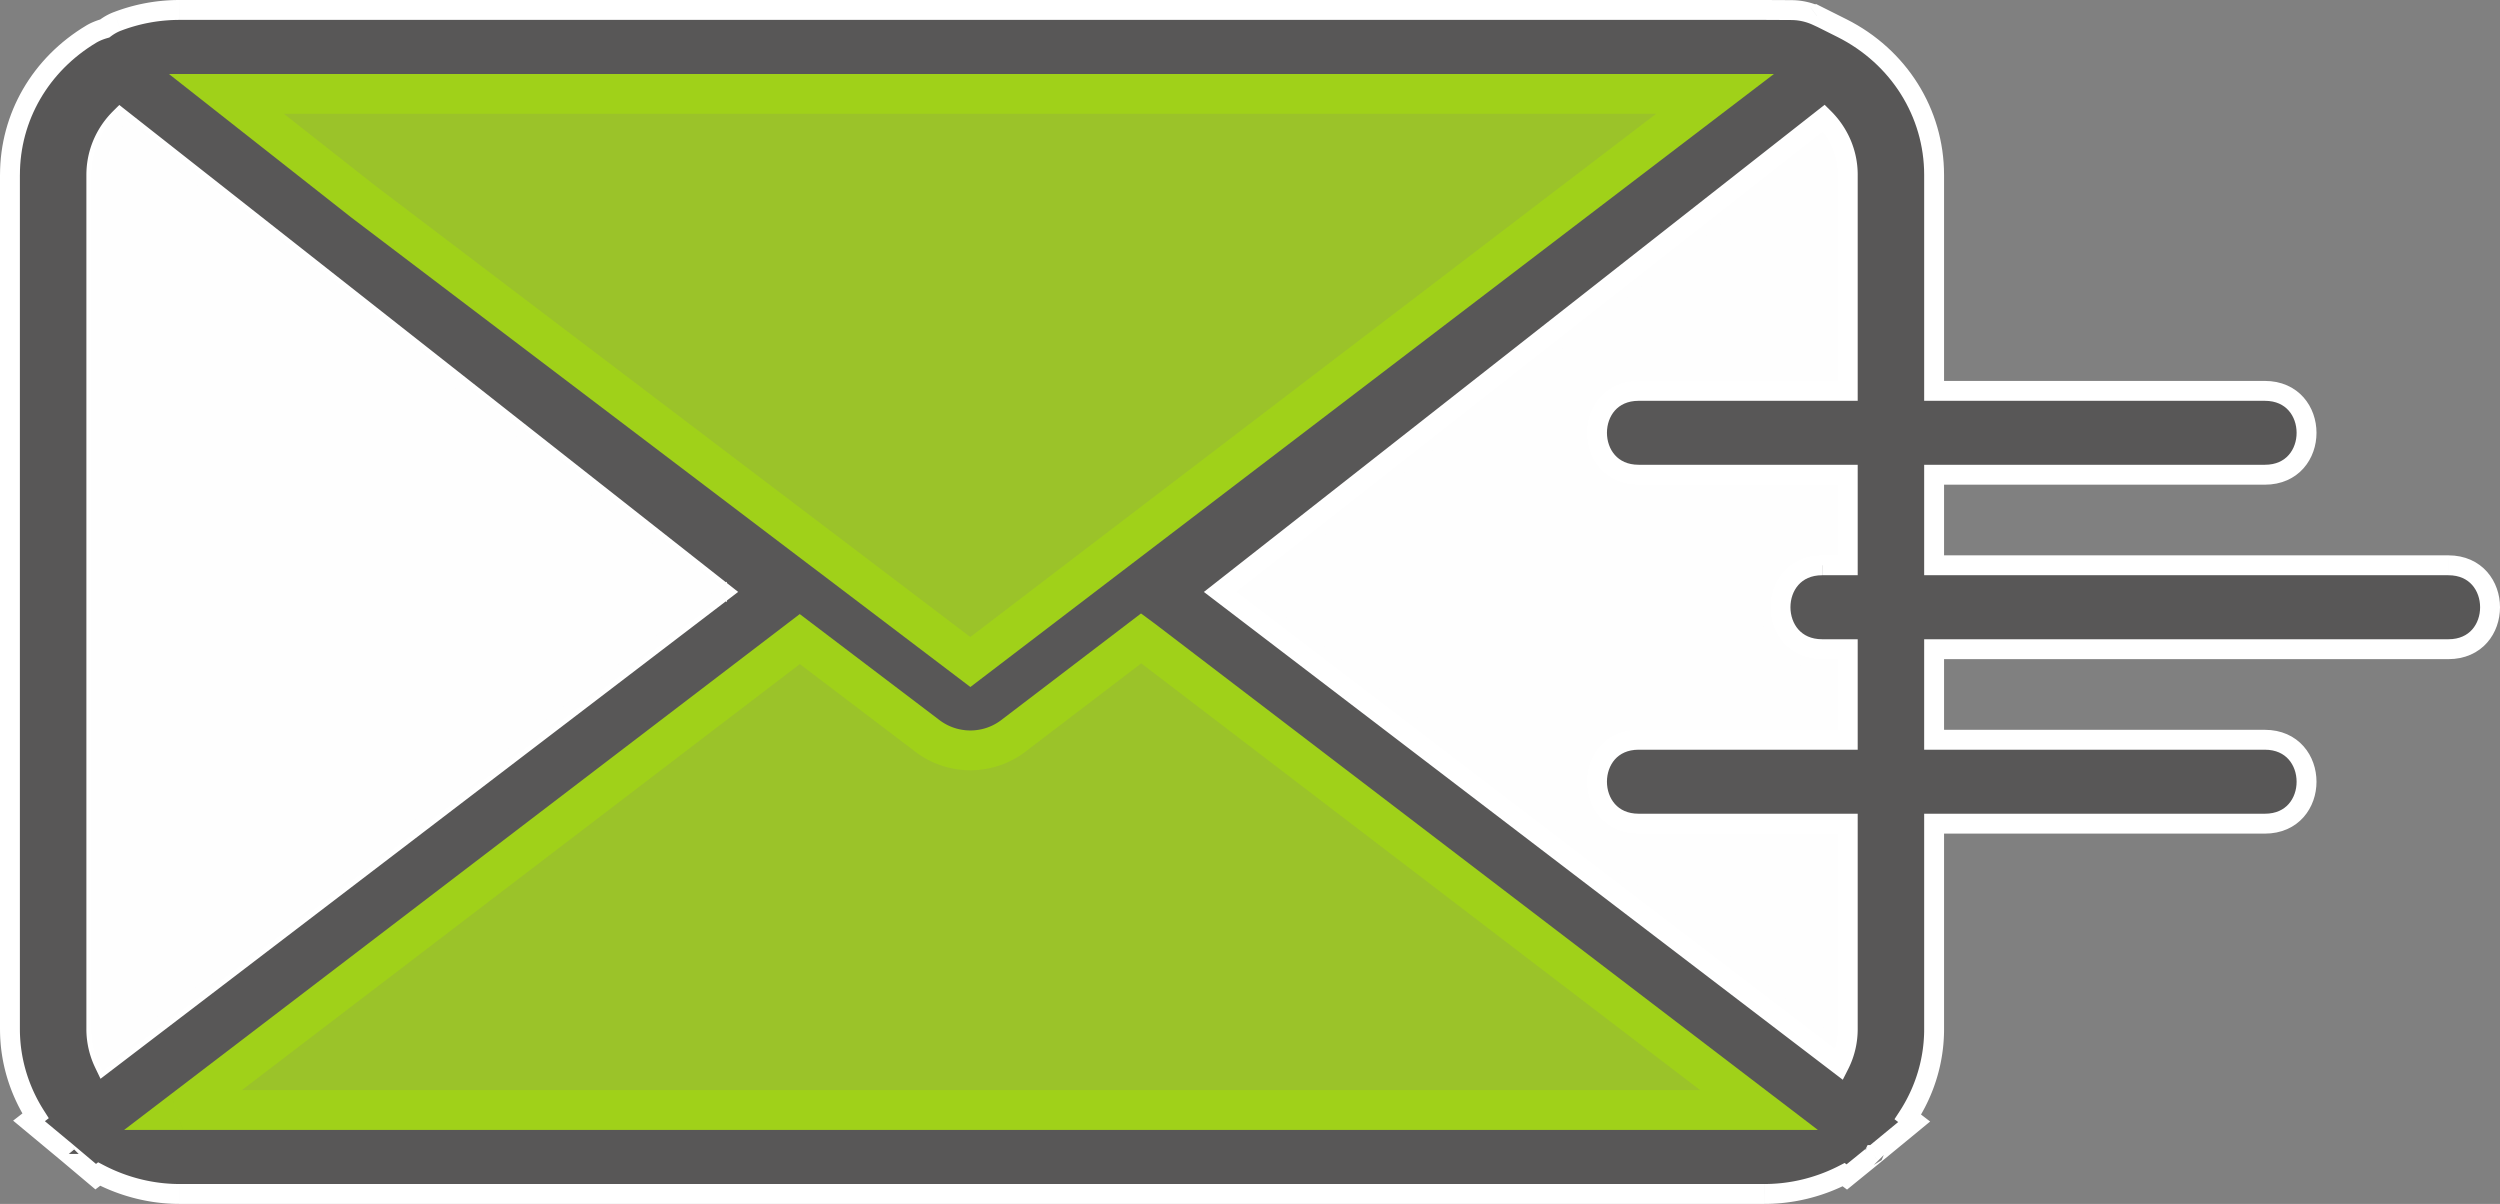 <?xml version="1.0" encoding="UTF-8"?>
<!DOCTYPE svg PUBLIC "-//W3C//DTD SVG 1.0//EN" "http://www.w3.org/TR/2001/REC-SVG-20010904/DTD/svg10.dtd">
<!-- Creator: CorelDRAW 2018 (64-Bit) -->
<svg xmlns="http://www.w3.org/2000/svg" xml:space="preserve" width="49.961mm" height="24.06mm" version="1.0" style="shape-rendering:geometricPrecision; text-rendering:geometricPrecision; image-rendering:optimizeQuality; fill-rule:evenodd; clip-rule:evenodd"
viewBox="0 0 6259.99 3014.59"
 xmlns:xlink="http://www.w3.org/1999/xlink">
 <rect x="0" y="0" width="6259.99" height="3014.59" fill="#808080" stroke="none"/>
 <defs>
  <style type="text/css">
   <![CDATA[
    .str0 {stroke:#FEFEFE;stroke-width:25.06;stroke-miterlimit:22.926}
    .fil0 {fill:#FEFEFE;fill-rule:nonzero}
    .fil3 {fill:#9BC329;fill-rule:nonzero}
    .fil1 {fill:#585757;fill-rule:nonzero}
    .fil4 {fill:#A0D119;fill-rule:nonzero}
    .fil2 {fill:white;fill-rule:nonzero}
   ]]>
  </style>
 </defs>
 <g id="Layer_x0020_1">
  <g id="_5691881584">
   <g>
    <path class="fil0" d="M4566.93 295.56c37.85,37.55 59.83,88.05 59.83,142.24l0 540.93c-174.49,0 -348.95,0 -523.46,0 -139.34,0 -139.14,209.98 0,209.98 174.51,0 348.98,0 523.46,0l0 226.76c-21.31,0 -42.63,0 -63.96,0 -139.37,0 -139.14,210.12 0,210.12 21.34,0 42.65,0 63.96,0l0 226.75c-174.49,0 -348.95,0 -523.46,0 -139.34,0 -139.14,210.12 0,210.12 174.51,0 348.98,0 523.46,0l0 514.47c0,31.26 -7.35,61.6 -21.14,88.82l-1550.46 -1183.78 1511.77 -1186.42z"/>
    <path id="1" class="fil0" d="M4576.94 437.8l0 0 -0.05 -3.83 -0.14 -3.73 -0.24 -3.78 -0.33 -3.73 -0.44 -3.7 -0.51 -3.72 -0.61 -3.68 -0.7 -3.67 -0.76 -3.55 -0.89 -3.58 -0.96 -3.58 -1.04 -3.51 -1.15 -3.52 -1.23 -3.47 -1.29 -3.4 -1.42 -3.43 -1.49 -3.4 -1.53 -3.28 -1.63 -3.26 -1.75 -3.28 -1.83 -3.27 -1.88 -3.17 -1.99 -3.16 -2.04 -3.11 -2.08 -2.98 -2.21 -2.98 -2.36 -3.04 -2.33 -2.91 -2.41 -2.81 -2.54 -2.84 -2.62 -2.79 -2.64 -2.68 70.17 -70.74 4.35 4.44 4.2 4.47 4.1 4.57 4.03 4.74 3.88 4.79 3.68 4.77 3.66 4.96 3.56 5.11 3.37 5.09 3.25 5.19 3.13 5.27 2.98 5.3 2.86 5.39 2.76 5.51 2.63 5.59 2.44 5.6 2.32 5.64 2.22 5.8 2.03 5.78 1.9 5.85 1.77 5.91 1.62 5.94 1.47 6.01 1.34 6.13 1.15 6.08 1.01 6.11 0.86 6.15 0.71 6.23 0.55 6.26 0.41 6.26 0.24 6.34 0.08 6.31 0 0 -99.64 0zm99.64 540.93l-49.82 49.82 -49.82 -49.82 0 -540.93 99.64 0 0 540.93zm0 0l0 49.82 -49.82 0 49.82 -49.82zm-573.28 -49.82l0 0 16.36 0 16.35 0 16.36 0 16.36 0 16.35 0 16.36 0 16.36 0 16.35 0 16.36 0 16.36 0 16.35 0 16.36 0 16.35 0 16.36 0 16.35 0 16.36 0 16.35 0 16.36 0 16.35 0 16.36 0 16.35 0 16.36 0 16.35 0 16.36 0 16.35 0 16.36 0 16.35 0 16.36 0 16.35 0 16.36 0 16.35 0 16.36 0 0 99.64 -16.36 0 -16.35 0 -16.36 0 -16.35 0 -16.36 0 -16.35 0 -16.36 0 -16.35 0 -16.36 0 -16.35 0 -16.36 0 -16.35 0 -16.36 0 -16.35 0 -16.36 0 -16.35 0 -16.36 0 -16.35 0 -16.36 0 -16.35 0 -16.36 0 -16.35 0 -16.36 0 -16.36 0 -16.35 0 -16.36 0 -16.36 0 -16.35 0 -16.36 0 -16.36 0 -16.35 0 -16.36 0 0 0 0 -99.64zm0 309.62l0 0 -17.42 -0.83 -16.85 -2.51 -16.15 -4.15 -15.27 -5.75 -14.25 -7.22 -13.13 -8.58 -11.9 -9.77 -10.61 -10.79 -9.27 -11.63 -7.96 -12.3 -6.65 -12.86 -5.36 -13.22 -4.15 -13.53 -2.93 -13.81 -1.75 -13.88 -0.59 -13.96 0.58 -14 1.74 -13.88 2.92 -13.77 4.12 -13.53 5.36 -13.26 6.65 -12.86 7.96 -12.33 9.28 -11.63 10.6 -10.79 11.93 -9.79 13.12 -8.57 14.26 -7.23 15.29 -5.74 16.15 -4.15 16.86 -2.51 17.43 -0.83 0 99.64 -7.88 0.38 -6.82 1 -5.88 1.52 -5.11 1.93 -4.51 2.29 -4.02 2.63 -3.58 2.94 -3.26 3.35 -2.97 3.71 -2.64 4.11 -2.32 4.49 -1.95 4.89 -1.59 5.19 -1.14 5.45 -0.71 5.61 -0.23 5.65 0.24 5.71 0.7 5.61 1.15 5.41 1.59 5.19 1.98 4.92 2.32 4.49 2.67 4.13 2.96 3.71 3.27 3.35 3.58 2.96 4.01 2.62 4.52 2.31 5.1 1.92 5.88 1.52 6.78 1 7.87 0.38 0 0 0 99.64zm473.65 -49.82l49.82 49.82 -16.36 0 -16.35 0 -16.36 0 -16.35 0 -16.36 0 -16.35 0 -16.36 0 -16.35 0 -16.36 0 -16.35 0 -16.36 0 -16.35 0 -16.36 0 -16.35 0 -16.36 0 -16.35 0 -16.36 0 -16.35 0 -16.36 0 -16.35 0 -16.36 0 -16.35 0 -16.36 0 -16.36 0 -16.35 0 -16.36 0 -16.36 0 -16.35 0 -16.36 0 -16.36 0 -16.35 0 -16.36 0 0 -99.64 16.36 0 16.35 0 16.36 0 16.36 0 16.35 0 16.36 0 16.36 0 16.35 0 16.36 0 16.36 0 16.35 0 16.36 0 16.35 0 16.36 0 16.35 0 16.36 0 16.35 0 16.36 0 16.35 0 16.36 0 16.35 0 16.36 0 16.35 0 16.36 0 16.35 0 16.36 0 16.35 0 16.36 0 16.35 0 16.36 0 16.35 0 16.36 0 49.82 49.82 -99.64 0zm49.82 -49.82l49.82 0 0 49.82 -49.82 -49.82zm49.82 276.58l-49.82 49.82 -49.82 -49.82 0 -226.76 99.64 0 0 226.76zm0 0l0 49.82 -49.82 0 49.82 -49.82zm-113.78 -49.82l0 0 2 0 1.99 0 2 0 2 0 1.99 0 2 0 1.99 0 2 0 1.99 0 2 0 2 0 1.99 0 2 0 1.99 0 2 0 1.99 0 2 0 1.99 0 2 0 1.99 0 2 0 1.99 0 2 0 1.99 0 2 0 1.99 0 2 0 1.99 0 2 0 1.99 0 2 0 1.99 0 0 99.64 -1.99 0 -2 0 -1.99 0 -2 0 -1.99 0 -2 0 -1.99 0 -2 0 -1.99 0 -2 0 -1.99 0 -2 0 -1.99 0 -2 0 -1.99 0 -2 0 -1.99 0 -2 0 -1.99 0 -2 0 -1.99 0 -2 0 -2 0 -1.99 0 -2 0 -1.99 0 -2 0 -1.99 0 -2 0 -2 0 -1.99 0 -2 0 0 0 0 -99.64zm0 309.76l0 0 -17.42 -0.83 -16.88 -2.51 -16.14 -4.17 -15.25 -5.73 -14.27 -7.23 -13.13 -8.58 -11.9 -9.77 -10.61 -10.81 -9.28 -11.64 -7.94 -12.3 -6.64 -12.82 -5.39 -13.28 -4.13 -13.54 -2.92 -13.75 -1.77 -13.92 -0.58 -14 0.58 -13.93 1.73 -13.9 2.92 -13.8 4.13 -13.58 5.38 -13.26 6.63 -12.82 7.93 -12.3 9.28 -11.65 10.63 -10.83 11.9 -9.77 13.14 -8.6 14.28 -7.22 15.25 -5.74 16.15 -4.16 16.89 -2.51 17.43 -0.83 0 99.64 -7.88 0.38 -6.79 1 -5.9 1.53 -5.15 1.93 -4.49 2.28 -4 2.63 -3.61 2.96 -3.23 3.31 -2.94 3.71 -2.67 4.16 -2.34 4.52 -1.97 4.89 -1.58 5.16 -1.14 5.43 -0.7 5.63 -0.23 5.74 0.23 5.68 0.71 5.6 1.17 5.48 1.58 5.2 1.95 4.86 2.36 4.52 2.66 4.16 2.97 3.72 3.25 3.32 3.61 2.96 4.01 2.64 4.47 2.27 5.15 1.94 5.89 1.52 6.75 1 7.87 0.38 0 0 0 99.64zm14.15 -49.82l49.82 49.82 -1.99 0 -2 0 -1.99 0 -2 0 -1.99 0 -2 0 -1.99 0 -2 0 -1.99 0 -2 0 -1.99 0 -2 0 -1.99 0 -2 0 -1.99 0 -2 0 -1.99 0 -2 0 -1.99 0 -2 0 -1.99 0 -2 0 -2 0 -1.99 0 -2 0 -1.99 0 -2 0 -1.99 0 -2 0 -2 0 -1.99 0 -2 0 0 -99.64 2 0 1.99 0 2 0 2 0 1.99 0 2 0 1.99 0 2 0 1.99 0 2 0 2 0 1.99 0 2 0 1.99 0 2 0 1.99 0 2 0 1.99 0 2 0 1.99 0 2 0 1.99 0 2 0 1.99 0 2 0 1.99 0 2 0 1.99 0 2 0 1.99 0 2 0 1.99 0 49.82 49.82 -99.64 0zm49.82 -49.82l49.82 0 0 49.82 -49.82 -49.82zm49.82 276.57l-49.82 49.82 -49.82 -49.82 0 -226.75 99.64 0 0 226.75zm0 0l0 49.82 -49.82 0 49.82 -49.82zm-573.28 -49.82l0 0 16.36 0 16.35 0 16.36 0 16.36 0 16.35 0 16.36 0 16.36 0 16.35 0 16.36 0 16.36 0 16.35 0 16.36 0 16.35 0 16.36 0 16.35 0 16.36 0 16.35 0 16.36 0 16.35 0 16.36 0 16.35 0 16.36 0 16.35 0 16.36 0 16.35 0 16.36 0 16.35 0 16.36 0 16.35 0 16.36 0 16.35 0 16.36 0 0 99.64 -16.36 0 -16.35 0 -16.36 0 -16.35 0 -16.36 0 -16.35 0 -16.36 0 -16.35 0 -16.36 0 -16.35 0 -16.36 0 -16.35 0 -16.36 0 -16.35 0 -16.36 0 -16.35 0 -16.36 0 -16.35 0 -16.36 0 -16.35 0 -16.36 0 -16.35 0 -16.36 0 -16.36 0 -16.35 0 -16.36 0 -16.36 0 -16.35 0 -16.36 0 -16.36 0 -16.35 0 -16.36 0 0 0 0 -99.64zm0 309.76l0 0 -17.42 -0.83 -16.88 -2.51 -16.15 -4.17 -15.22 -5.73 -14.27 -7.22 -13.16 -8.61 -11.88 -9.76 -10.63 -10.81 -9.27 -11.64 -7.96 -12.3 -6.64 -12.84 -5.36 -13.23 -4.15 -13.54 -2.93 -13.8 -1.75 -13.9 -0.59 -13.96 0.58 -14 1.74 -13.9 2.92 -13.77 4.12 -13.54 5.36 -13.27 6.64 -12.84 7.96 -12.33 9.28 -11.64 10.61 -10.81 11.9 -9.77 13.14 -8.6 14.28 -7.22 15.24 -5.73 16.15 -4.17 16.89 -2.51 17.43 -0.83 0 99.64 -7.88 0.38 -6.79 1 -5.88 1.52 -5.16 1.94 -4.49 2.28 -4 2.63 -3.61 2.96 -3.25 3.32 -2.97 3.72 -2.64 4.13 -2.33 4.5 -1.95 4.87 -1.59 5.2 -1.14 5.45 -0.71 5.63 -0.23 5.68 0.24 5.71 0.7 5.63 1.15 5.43 1.59 5.2 1.98 4.91 2.33 4.5 2.67 4.16 2.96 3.72 3.26 3.32 3.61 2.97 3.98 2.62 4.5 2.28 5.15 1.94 5.88 1.52 6.75 1 7.87 0.38 0 0 0 99.64zm473.65 -49.82l49.82 49.82 -16.36 0 -16.35 0 -16.36 0 -16.35 0 -16.36 0 -16.35 0 -16.36 0 -16.35 0 -16.36 0 -16.35 0 -16.36 0 -16.35 0 -16.36 0 -16.35 0 -16.36 0 -16.35 0 -16.36 0 -16.35 0 -16.36 0 -16.35 0 -16.36 0 -16.35 0 -16.36 0 -16.36 0 -16.35 0 -16.36 0 -16.36 0 -16.35 0 -16.36 0 -16.36 0 -16.35 0 -16.36 0 0 -99.64 16.36 0 16.35 0 16.36 0 16.36 0 16.35 0 16.36 0 16.36 0 16.35 0 16.36 0 16.36 0 16.35 0 16.36 0 16.35 0 16.36 0 16.35 0 16.36 0 16.35 0 16.36 0 16.35 0 16.36 0 16.35 0 16.36 0 16.35 0 16.36 0 16.35 0 16.36 0 16.35 0 16.36 0 16.35 0 16.36 0 16.35 0 16.36 0 49.82 49.82 -99.64 0zm49.82 -49.82l49.82 0 0 49.82 -49.82 -49.82zm49.82 564.29l-99.64 0 0 -514.47 99.64 0 0 514.47zm-40.72 49.23l-74.68 17.09 0.95 -1.89 0.89 -1.88 0.91 -1.98 0.88 -1.98 0.84 -1.95 0.76 -1.88 0.81 -2.08 0.78 -2.08 0.69 -1.9 0.69 -2.03 0.65 -1.99 0.64 -2.08 0.61 -2.05 0.55 -2 0.55 -2.1 0.53 -2.13 0.48 -2.04 0.43 -2.02 0.44 -2.16 0.41 -2.21 0.35 -2.07 0.31 -2.08 0.31 -2.21 0.28 -2.21 0.25 -2.12 0.19 -2.03 0.18 -2.26 0.15 -2.24 0.11 -2.04 0.08 -2.17 0.05 -2.28 0.01 -2.18 99.64 0 -0.04 3.68 -0.08 3.56 -0.13 3.67 -0.19 3.77 -0.25 3.55 -0.28 3.53 -0.36 3.76 -0.4 3.65 -0.45 3.53 -0.49 3.51 -0.56 3.63 -0.63 3.6 -0.64 3.46 -0.69 3.51 -0.78 3.6 -0.83 3.55 -0.85 3.46 -0.9 3.43 -0.98 3.53 -1.01 3.43 -1.04 3.38 -1.13 3.45 -1.17 3.41 -1.24 3.46 -1.25 3.28 -1.27 3.26 -1.39 3.41 -1.42 3.31 -1.43 3.23 -1.49 3.23 -1.57 3.28 -1.6 3.22 -74.68 17.09 60.47 -79.19zm14.21 62.1l-27.05 53.45 -47.63 -36.36 74.68 -17.09zm-1625.14 -1166.69l-0.53 -78.79 60.99 -0.4 1550.46 1183.78 -60.47 79.19 -1550.46 -1183.78zm0 0l-51.16 -39.05 50.63 -39.73 0.53 78.79zm1511.24 -1265.21l65.84 3.82 -4.32 74.56 -1511.77 1186.42 -61.52 -78.39 1511.77 -1186.42zm0 0l34.61 -27.16 31.24 30.99 -65.84 -3.82z"/>
   </g>
   <g>
    <path class="fil1" d="M241.21 2576.94c0,30.03 6.92,59.29 19.71,85.92l1546.8 -1181.05 -1507.09 -1185.78c-37.85,37.55 -59.42,87.9 -59.42,141.77l0 2139.14zm4163.47 202.59l-1542.48 -1177.79 -4.6 -3.4 -320.77 244.62c-31.57,23.87 -69.36,35.87 -107.1,35.87 -37.81,0 -75.6,-12 -107.13,-35.87l-319.93 -242.76 -1544.56 1179.33 3946.57 0zm200.94 -113.77c13.78,-27.23 21.14,-57.56 21.14,-88.82l0 -514.47c-174.49,0 -348.95,0 -523.46,0 -139.14,0 -139.34,-210.12 0,-210.12 174.51,0 348.98,0 523.46,0l0 -226.75c-21.31,0 -42.63,0 -63.96,0 -139.14,0 -139.37,-210.12 0,-210.12 21.34,0 42.65,0 63.96,0l0 -226.76c-174.49,0 -348.95,0 -523.46,0 -139.14,0 -139.34,-209.98 0,-209.98 174.51,0 348.98,0 523.46,0l0 -540.93c0,-54.19 -21.98,-104.69 -59.83,-142.24l-1511.77 1186.42 1550.46 1183.78zm-4038.7 -2430.69l341.96 269.06 1152.28 873.93 0.09 0 368.49 279.57 366.28 -279.57 0.08 0 1498.36 -1142.99 -3727.53 0zm-337.71 -150.09c10.46,-6.18 21.69,-10.47 33.24,-13.71 9.56,-7.23 20.02,-13.39 31.56,-17.72 49.42,-18.92 101.92,-28.64 155.93,-28.64l3968.52 0 66.8 0.34c22.7,0 44.43,5.07 64.06,14.15l0.41 -0.31 62.67 31.41c142.25,71.42 230.6,212.13 230.6,367.31l0 540.93c276.05,0 552.09,0 828.14,0 139.17,0 139.41,209.98 0,209.98 -276.04,0 -552.08,0 -828.14,0l0 226.76c429.22,0 858.4,0 1287.61,0 139.17,0 139.39,210.12 0,210.12 -429.22,0 -858.4,0 -1287.61,0l0 226.75c276.05,0 552.09,0 828.14,0 139.17,0 139.41,210.12 0,210.12 -276.04,0 -552.08,0 -828.14,0l0 514.47c0,78.97 -23.41,154.88 -65.77,219.85l15.81 12.15 -101.01 83.12c-0.03,0 -0.13,0.18 -0.2,0.18 -0.06,0.13 -0.14,0.13 -0.26,0.29l-67.22 54.65 -7.83 -5.86c-60.77,31.26 -128.84,48.36 -198.6,48.36l-3967.98 0c-70.81,0 -139.92,-17.72 -201.64,-49.88l-8.63 6.6 -67.43 -56.78c-0.14,-0.16 -0.14,-0.16 -0.14,-0.16l-99.44 -82.67 16.3 -12.63c-41.27,-64.65 -64.05,-139.62 -64.05,-217.21l0 -2139.14c0,-144.55 76.06,-276.32 204.3,-352.82z"/>
    <path id="1" class="fil2" d="M276.03 2682.65l-37.56 -9.01 -1.32 -2.82 -1.28 -2.79 -1.27 -2.86 -1.22 -2.88 -1.18 -2.91 -1.12 -2.84 -1.09 -2.89 -1.08 -2.99 -1 -2.94 -0.95 -2.91 -0.94 -2.98 -0.88 -2.93 -0.86 -3.01 -0.81 -3.06 -0.76 -3.03 -0.7 -2.99 -0.69 -3.02 -0.65 -3.12 -0.58 -3.01 -0.56 -3.07 -0.53 -3.14 -0.46 -3.08 -0.41 -3.11 -0.39 -3.09 -0.34 -3.17 -0.29 -3.12 -0.25 -3.12 -0.19 -3.12 -0.18 -3.14 -0.11 -3.25 -0.06 -3.13 -0.03 -3.16 49.82 0 0.03 2.48 0.04 2.48 0.09 2.34 0.13 2.47 0.16 2.44 0.2 2.47 0.21 2.44 0.26 2.37 0.29 2.42 0.34 2.43 0.36 2.41 0.38 2.34 0.44 2.39 0.48 2.43 0.48 2.32 0.54 2.37 0.58 2.42 0.59 2.33 0.61 2.28 0.66 2.33 0.7 2.36 0.71 2.31 0.78 2.33 0.78 2.29 0.8 2.22 0.86 2.29 0.89 2.29 0.9 2.23 0.94 2.21 0.96 2.21 1.03 2.24 1.04 2.19 -37.56 -9.01 30.22 39.59zm0 0l-24.32 18.57 -13.24 -27.58 37.56 9.01zm1516.58 -1220.64l30.51 0.23 -0.29 39.37 -1546.8 1181.05 -30.22 -39.59 1546.8 -1181.05zm30.51 0.23l25.25 19.87 -25.54 19.5 0.29 -39.37zm-1537.89 -1146.64l-2.14 -37.25 32.94 -1.89 1507.09 1185.78 -30.8 39.14 -1507.09 -1185.78zm-2.14 -37.25l15.64 -15.51 17.3 13.62 -32.94 1.89zm-66.78 159.45l0 0 0.08 -5.65 0.21 -5.65 0.35 -5.63 0.49 -5.58 0.63 -5.56 0.78 -5.55 0.89 -5.46 1.04 -5.46 1.17 -5.43 1.3 -5.39 1.44 -5.34 1.57 -5.3 1.69 -5.24 1.82 -5.19 1.95 -5.16 2.07 -5.1 2.21 -5.06 2.33 -4.97 2.43 -4.9 2.58 -4.91 2.69 -4.79 2.78 -4.72 2.93 -4.69 3.03 -4.59 3.14 -4.55 3.28 -4.47 3.36 -4.36 3.5 -4.32 3.61 -4.25 3.71 -4.15 3.81 -4.06 3.92 -3.98 35.08 35.36 -3.07 3.13 -3.01 3.21 -2.91 3.25 -2.81 3.3 -2.72 3.37 -2.66 3.46 -2.56 3.47 -2.44 3.52 -2.38 3.61 -2.26 3.61 -2.21 3.72 -2.09 3.73 -1.98 3.76 -1.9 3.85 -1.8 3.87 -1.7 3.91 -1.62 3.95 -1.5 3.98 -1.42 4.06 -1.32 4.06 -1.22 4.12 -1.12 4.13 -1 4.16 -0.91 4.2 -0.79 4.24 -0.71 4.31 -0.6 4.27 -0.48 4.31 -0.39 4.37 -0.28 4.35 -0.16 4.4 -0.05 4.42 0 0 -49.82 0zm49.82 2139.14l-49.82 0 0 -2139.14 49.82 0 0 2139.14zm2580.97 -955.4l29.91 -39.83 0.31 0.24 1542.48 1177.79 -30.22 39.59 -1542.48 -1177.79zm29.91 -39.83l0.05 0.04 0.26 0.2 -0.31 -0.24zm-34.19 36.67l-0.3 -39.84 29.9 -0.23 4.6 3.4 -29.6 40.07 -4.6 -3.4zm-0.3 -39.84l14.86 -11.33 15.04 11.1 -29.9 0.23zm-290.58 284.24l-0.08 0.06 -30.12 -39.68 320.77 -244.62 30.2 39.62 -320.77 244.62zm0 0l-0.08 0.06 -0.8 0.6 0.88 -0.66zm-122.2 -8.85l0 0 3.04 -0.03 3.07 -0.09 2.99 -0.15 3.06 -0.21 3.03 -0.28 3.04 -0.34 3.03 -0.39 2.98 -0.44 3.02 -0.53 3.01 -0.58 2.96 -0.63 2.99 -0.7 3.01 -0.76 2.98 -0.81 2.88 -0.85 2.94 -0.94 2.93 -1 2.86 -1.04 2.87 -1.12 2.87 -1.18 2.84 -1.24 2.81 -1.29 2.83 -1.38 2.77 -1.4 2.73 -1.47 2.74 -1.54 2.68 -1.58 2.69 -1.67 2.63 -1.7 2.61 -1.77 2.59 -1.84 2.57 -1.9 30.05 39.74 -3.4 2.51 -3.42 2.42 -3.48 2.37 -3.53 2.28 -3.55 2.19 -3.61 2.13 -3.6 2.02 -3.66 1.97 -3.7 1.88 -3.68 1.78 -3.73 1.72 -3.77 1.64 -3.77 1.55 -3.82 1.49 -3.88 1.42 -3.86 1.3 -3.85 1.24 -3.96 1.18 -3.91 1.07 -3.88 0.99 -3.95 0.93 -3.98 0.85 -3.98 0.75 -3.97 0.68 -4.03 0.61 -4.01 0.51 -4 0.44 -4.01 0.35 -4.01 0.29 -4.07 0.2 -4.02 0.11 -4.02 0.05 0 0 0 -49.82zm-92.07 -30.8l-0.03 -0.03 2.56 1.9 2.58 1.83 2.61 1.77 2.66 1.72 2.67 1.65 2.67 1.58 2.74 1.54 2.76 1.48 2.76 1.4 2.78 1.35 2.84 1.3 2.83 1.24 2.87 1.17 2.89 1.13 2.84 1.04 2.91 0.99 2.96 0.94 2.91 0.86 2.96 0.81 3.01 0.76 3.01 0.7 2.96 0.63 2.99 0.58 3.03 0.51 2.99 0.45 3.03 0.39 3.04 0.34 3.04 0.28 3.06 0.21 3.01 0.15 3.07 0.09 3.06 0.03 0 49.82 -4.03 -0.05 -4.02 -0.11 -4.06 -0.2 -4.03 -0.29 -4.02 -0.35 -4 -0.44 -4.01 -0.51 -4.02 -0.6 -3.98 -0.69 -4 -0.75 -3.98 -0.85 -3.93 -0.93 -3.91 -0.99 -3.91 -1.07 -3.93 -1.17 -3.86 -1.24 -3.88 -1.32 -3.87 -1.42 -3.8 -1.48 -3.8 -1.57 -3.76 -1.64 -3.72 -1.7 -3.73 -1.8 -3.68 -1.88 -3.63 -1.95 -3.6 -2.02 -3.62 -2.13 -3.55 -2.21 -3.51 -2.27 -3.48 -2.37 -3.43 -2.43 -3.38 -2.51 -0.03 -0.03 30.12 -39.67zm-30.1 39.69l-0.03 -0.03 3.72 2.82 -3.7 -2.79zm-319.96 -242.79l-0.05 -39.63 30.17 -0.04 319.93 242.76 -30.12 39.67 -319.93 -242.76zm-0.05 -39.63l15.06 -11.5 15.11 11.46 -30.17 0.04zm-1514.34 1218.92l-15.11 5.11 -15.11 -44.71 1544.56 -1179.33 30.22 39.59 -1544.56 1179.33zm-15.11 5.11l-73.66 0 58.55 -44.71 15.11 44.71zm3946.57 -49.82l15.11 5.11 -15.11 44.71 -3946.57 0 0 -49.82 3946.57 0zm15.11 5.11l58.55 44.71 -73.66 0 15.11 -44.71zm231.87 -182.8l0 0 -0.03 3.31 -0.08 3.23 -0.11 3.3 -0.18 3.35 -0.23 3.22 -0.25 3.21 -0.31 3.33 -0.36 3.26 -0.41 3.21 -0.44 3.18 -0.5 3.25 -0.55 3.22 -0.59 3.14 -0.63 3.16 -0.69 3.21 -0.74 3.17 -0.78 3.12 -0.81 3.11 -0.86 3.14 -0.91 3.09 -0.94 3.06 -1.01 3.08 -1.04 3.06 -1.1 3.07 -1.13 2.99 -1.17 2.96 -1.23 3.03 -1.28 2.97 -1.29 2.92 -1.34 2.91 -1.39 2.93 -1.45 2.89 -44.43 -22.5 1.1 -2.22 1.07 -2.23 1.07 -2.31 1.01 -2.29 0.98 -2.29 0.93 -2.26 0.91 -2.38 0.9 -2.37 0.83 -2.29 0.81 -2.38 0.76 -2.36 0.74 -2.41 0.71 -2.39 0.66 -2.39 0.64 -2.43 0.6 -2.47 0.56 -2.42 0.51 -2.41 0.5 -2.51 0.46 -2.52 0.43 -2.44 0.38 -2.47 0.36 -2.53 0.31 -2.53 0.29 -2.51 0.24 -2.46 0.2 -2.58 0.18 -2.57 0.13 -2.47 0.09 -2.54 0.05 -2.61 0.03 -2.56 0 0 49.82 0zm-49.82 -514.47l24.91 -24.91 24.91 24.91 0 514.47 -49.82 0 0 -514.47zm24.91 -24.91l24.91 0 0 24.91 -24.91 -24.91zm-523.46 0l0 0 16.36 0 16.35 0 16.36 0 16.36 0 16.35 0 16.36 0 16.36 0 16.35 0 16.36 0 16.36 0 16.35 0 16.36 0 16.35 0 16.36 0 16.35 0 16.36 0 16.35 0 16.36 0 16.35 0 16.36 0 16.35 0 16.36 0 16.35 0 16.36 0 16.35 0 16.36 0 16.35 0 16.36 0 16.35 0 16.36 0 16.35 0 16.36 0 0 49.82 -16.36 0 -16.35 0 -16.36 0 -16.35 0 -16.36 0 -16.35 0 -16.36 0 -16.35 0 -16.36 0 -16.35 0 -16.36 0 -16.35 0 -16.36 0 -16.35 0 -16.36 0 -16.35 0 -16.36 0 -16.35 0 -16.36 0 -16.35 0 -16.36 0 -16.35 0 -16.36 0 -16.36 0 -16.35 0 -16.36 0 -16.36 0 -16.35 0 -16.36 0 -16.36 0 -16.35 0 -16.36 0 0 0 0 -49.82zm0 -160.3l0 0 -10.27 0.49 -9.31 1.38 -8.44 2.18 -7.68 2.89 -6.93 3.51 -6.29 4.12 -5.68 4.66 -5.1 5.2 -4.54 5.69 -3.98 6.19 -3.41 6.58 -2.81 6.98 -2.22 7.29 -1.59 7.53 -0.96 7.69 -0.31 7.76 0.33 7.77 0.96 7.69 1.59 7.52 2.23 7.29 2.83 6.99 3.41 6.58 4 6.2 4.52 5.69 5.11 5.2 5.66 4.67 6.29 4.11 6.93 3.52 7.67 2.88 8.46 2.18 9.28 1.38 10.25 0.49 0 49.82 -15.04 -0.71 -14.35 -2.13 -13.57 -3.51 -12.71 -4.79 -11.84 -5.98 -10.85 -7.12 -9.82 -8.06 -8.77 -8.93 -7.71 -9.67 -6.63 -10.26 -5.56 -10.76 -4.51 -11.15 -3.51 -11.45 -2.49 -11.7 -1.49 -11.83 -0.5 -11.9 0.49 -11.92 1.49 -11.83 2.47 -11.69 3.5 -11.45 4.51 -11.16 5.56 -10.76 6.62 -10.27 7.72 -9.67 8.76 -8.93 9.84 -8.07 10.85 -7.1 11.84 -5.99 12.72 -4.77 13.58 -3.51 14.37 -2.13 15.04 -0.71 0 0 0 49.82zm548.37 -24.91l-24.91 24.91 -16.36 0 -16.35 0 -16.36 0 -16.35 0 -16.36 0 -16.35 0 -16.36 0 -16.35 0 -16.36 0 -16.35 0 -16.36 0 -16.35 0 -16.36 0 -16.35 0 -16.36 0 -16.35 0 -16.36 0 -16.35 0 -16.36 0 -16.35 0 -16.36 0 -16.35 0 -16.36 0 -16.36 0 -16.35 0 -16.36 0 -16.36 0 -16.35 0 -16.36 0 -16.36 0 -16.35 0 -16.36 0 0 -49.82 16.36 0 16.35 0 16.36 0 16.36 0 16.35 0 16.36 0 16.36 0 16.35 0 16.36 0 16.36 0 16.35 0 16.36 0 16.35 0 16.36 0 16.35 0 16.36 0 16.35 0 16.36 0 16.35 0 16.36 0 16.35 0 16.36 0 16.35 0 16.36 0 16.35 0 16.36 0 16.35 0 16.36 0 16.35 0 16.36 0 16.35 0 16.36 0 -24.91 24.91 49.82 0zm0 0l0 24.91 -24.91 0 24.91 -24.91zm-49.82 -226.75l24.91 -24.91 24.91 24.91 0 226.75 -49.82 0 0 -226.75zm24.91 -24.91l24.91 0 0 24.91 -24.91 -24.91zm-63.96 0l0 0 2 0 1.99 0 2 0 2 0 1.99 0 2 0 1.99 0 2 0 1.99 0 2 0 2 0 1.99 0 2 0 1.99 0 2 0 1.99 0 2 0 1.99 0 2 0 1.99 0 2 0 1.99 0 2 0 1.99 0 2 0 1.99 0 2 0 1.99 0 2 0 1.99 0 2 0 1.99 0 0 49.82 -1.99 0 -2 0 -1.99 0 -2 0 -1.99 0 -2 0 -1.99 0 -2 0 -1.99 0 -2 0 -1.99 0 -2 0 -1.99 0 -2 0 -1.99 0 -2 0 -1.99 0 -2 0 -1.99 0 -2 0 -1.99 0 -2 0 -2 0 -1.99 0 -2 0 -1.99 0 -2 0 -1.99 0 -2 0 -2 0 -1.99 0 -2 0 0 0 0 -49.82zm0 -160.3l0 0 -10.27 0.49 -9.31 1.38 -8.46 2.18 -7.68 2.89 -6.93 3.51 -6.29 4.12 -5.68 4.66 -5.09 5.19 -4.54 5.7 -3.98 6.19 -3.41 6.59 -2.82 6.98 -2.22 7.28 -1.59 7.51 -0.95 7.69 -0.31 7.79 0.31 7.76 0.98 7.68 1.6 7.54 2.22 7.29 2.82 6.97 3.42 6.59 3.98 6.2 4.54 5.69 5.1 5.2 5.68 4.66 6.29 4.13 6.92 3.51 7.68 2.88 8.46 2.18 9.28 1.38 10.25 0.49 0 49.82 -15.04 -0.71 -14.35 -2.13 -13.57 -3.51 -12.72 -4.79 -11.83 -5.99 -10.85 -7.09 -9.84 -8.07 -8.76 -8.93 -7.72 -9.67 -6.62 -10.26 -5.58 -10.75 -4.52 -11.18 -3.5 -11.45 -2.48 -11.68 -1.5 -11.84 -0.49 -11.92 0.49 -11.88 1.48 -11.83 2.47 -11.72 3.5 -11.46 4.52 -11.16 5.56 -10.75 6.62 -10.27 7.69 -9.66 8.77 -8.95 9.84 -8.07 10.85 -7.1 11.84 -5.99 12.72 -4.77 13.59 -3.51 14.37 -2.13 15.04 -0.71 0 0 0 49.82zm88.87 -24.91l-24.91 24.91 -1.99 0 -2 0 -1.99 0 -2 0 -1.99 0 -2 0 -1.99 0 -2 0 -1.99 0 -2 0 -1.99 0 -2 0 -1.99 0 -2 0 -1.99 0 -2 0 -1.99 0 -2 0 -1.99 0 -2 0 -1.99 0 -2 0 -2 0 -1.99 0 -2 0 -1.99 0 -2 0 -1.99 0 -2 0 -2 0 -1.99 0 -2 0 0 -49.82 2 0 1.99 0 2 0 2 0 1.99 0 2 0 1.99 0 2 0 1.99 0 2 0 2 0 1.99 0 2 0 1.99 0 2 0 1.99 0 2 0 1.99 0 2 0 1.99 0 2 0 1.99 0 2 0 1.99 0 2 0 1.99 0 2 0 1.99 0 2 0 1.99 0 2 0 1.99 0 -24.91 24.91 49.82 0zm0 0l0 24.91 -24.91 0 24.91 -24.91zm-49.82 -226.76l24.91 -24.91 24.91 24.91 0 226.76 -49.82 0 0 -226.76zm24.91 -24.91l24.91 0 0 24.91 -24.91 -24.91zm-523.46 0l0 0 16.36 0 16.35 0 16.36 0 16.36 0 16.35 0 16.36 0 16.36 0 16.35 0 16.36 0 16.36 0 16.35 0 16.36 0 16.35 0 16.36 0 16.35 0 16.36 0 16.35 0 16.36 0 16.35 0 16.36 0 16.35 0 16.36 0 16.35 0 16.36 0 16.35 0 16.36 0 16.35 0 16.36 0 16.35 0 16.36 0 16.35 0 16.36 0 0 49.82 -16.36 0 -16.35 0 -16.36 0 -16.35 0 -16.36 0 -16.35 0 -16.36 0 -16.35 0 -16.36 0 -16.35 0 -16.36 0 -16.35 0 -16.36 0 -16.35 0 -16.36 0 -16.35 0 -16.36 0 -16.35 0 -16.36 0 -16.35 0 -16.36 0 -16.35 0 -16.36 0 -16.36 0 -16.35 0 -16.36 0 -16.36 0 -16.35 0 -16.36 0 -16.36 0 -16.35 0 -16.36 0 0 0 0 -49.82zm0 -160.17l0 0 -10.27 0.49 -9.32 1.38 -8.44 2.17 -7.66 2.88 -6.94 3.53 -6.3 4.11 -5.66 4.66 -5.1 5.2 -4.55 5.7 -3.97 6.15 -3.41 6.58 -2.81 6.98 -2.22 7.28 -1.59 7.53 -0.96 7.68 -0.31 7.74 0.33 7.77 0.96 7.68 1.59 7.52 2.23 7.27 2.83 7 3.4 6.58 4 6.16 4.54 5.7 5.11 5.2 5.66 4.66 6.29 4.11 6.94 3.53 7.64 2.88 8.44 2.17 9.31 1.38 10.25 0.49 0 49.82 -15.04 -0.71 -14.32 -2.13 -13.58 -3.5 -12.73 -4.79 -11.83 -5.99 -10.85 -7.09 -9.82 -8.07 -8.77 -8.93 -7.69 -9.64 -6.63 -10.27 -5.58 -10.76 -4.51 -11.14 -3.51 -11.45 -2.49 -11.7 -1.49 -11.82 -0.5 -11.9 0.49 -11.9 1.49 -11.82 2.47 -11.69 3.5 -11.44 4.51 -11.16 5.56 -10.76 6.63 -10.29 7.71 -9.64 8.76 -8.93 9.85 -8.07 10.84 -7.09 11.83 -5.99 12.74 -4.79 13.58 -3.5 14.36 -2.13 15.04 -0.71 0 0 0 49.82zm548.37 -24.91l-24.91 24.91 -16.36 0 -16.35 0 -16.36 0 -16.35 0 -16.36 0 -16.35 0 -16.36 0 -16.35 0 -16.36 0 -16.35 0 -16.36 0 -16.35 0 -16.36 0 -16.35 0 -16.36 0 -16.35 0 -16.36 0 -16.35 0 -16.36 0 -16.35 0 -16.36 0 -16.35 0 -16.36 0 -16.36 0 -16.35 0 -16.36 0 -16.36 0 -16.35 0 -16.36 0 -16.36 0 -16.35 0 -16.36 0 0 -49.82 16.36 0 16.35 0 16.36 0 16.36 0 16.35 0 16.36 0 16.36 0 16.35 0 16.36 0 16.36 0 16.35 0 16.36 0 16.35 0 16.36 0 16.35 0 16.36 0 16.35 0 16.36 0 16.35 0 16.36 0 16.35 0 16.36 0 16.35 0 16.36 0 16.35 0 16.36 0 16.35 0 16.36 0 16.35 0 16.36 0 16.35 0 16.36 0 -24.91 24.91 49.82 0zm0 0l0 24.91 -24.91 0 24.91 -24.91zm-49.82 -540.93l49.82 0 0 540.93 -49.82 0 0 -540.93zm-50.29 -161.83l32.92 1.92 3.92 3.98 3.8 4.06 3.71 4.15 3.63 4.25 3.5 4.32 3.35 4.34 3.3 4.47 3.2 4.57 3.03 4.6 2.94 4.67 2.81 4.75 2.69 4.8 2.59 4.86 2.47 4.94 2.36 5.02 2.21 5.04 2.09 5.09 1.98 5.2 1.83 5.21 1.73 5.26 1.58 5.31 1.45 5.35 1.33 5.41 1.19 5.48 1.04 5.48 0.91 5.51 0.78 5.54 0.65 5.6 0.49 5.63 0.36 5.65 0.21 5.69 0.08 5.69 -49.82 0 -0.05 -4.46 -0.16 -4.39 -0.29 -4.4 -0.39 -4.37 -0.5 -4.32 -0.6 -4.34 -0.71 -4.29 -0.81 -4.27 -0.91 -4.2 -1.03 -4.18 -1.13 -4.17 -1.23 -4.11 -1.33 -4.11 -1.43 -4.03 -1.53 -4 -1.64 -3.98 -1.73 -3.96 -1.8 -3.85 -1.92 -3.83 -2.02 -3.81 -2.12 -3.77 -2.21 -3.7 -2.29 -3.67 -2.38 -3.6 -2.44 -3.52 -2.57 -3.47 -2.69 -3.48 -2.72 -3.37 -2.81 -3.3 -2.93 -3.27 -3.02 -3.21 -3.07 -3.13 32.92 1.92 -30.75 -39.19zm0 0l17.3 -13.57 15.61 15.49 -32.92 -1.92zm-1481.02 1225.61l-30.48 0.2 -0.26 -39.39 1511.77 -1186.42 30.75 39.19 -1511.77 1186.42zm-30.48 0.2l-25.57 -19.53 25.31 -19.86 0.26 39.39zm1580.68 1144.18l7.1 31.05 -37.33 8.55 -1550.46 -1183.78 30.22 -39.59 1550.46 1183.78zm7.1 31.05l-13.52 26.71 -23.81 -18.17 37.33 -8.55zm-3703.56 -2192.45l-30.45 39.42 -0.35 -0.28 -341.96 -269.06 30.8 -39.14 341.96 269.06zm-30.45 39.42l-0.35 -0.28 0.34 0.26 0.01 0.01zm1182.37 834.24l-15.05 44.76 -15.05 -5.06 -1152.28 -873.93 30.1 -39.69 1152.28 873.93zm-15.05 44.76l-8.37 0 -6.68 -5.06 15.05 5.06zm0.09 -49.82l15.05 5.06 -15.05 44.76 -0.09 0 0 -49.82 0.09 0zm0 0l8.38 0 6.67 5.06 -15.05 -5.06zm383.53 284.64l0.06 39.64 -30.16 0.05 -368.49 -279.57 30.1 -39.69 368.49 279.57zm0.06 39.64l-15.07 11.5 -15.09 -11.45 30.16 -0.05zm336.06 -319.17l15.11 -5.11 15.11 44.71 -366.28 279.57 -30.22 -39.59 366.28 -279.57zm0 0l6.7 -5.11 8.41 0 -15.11 5.11zm15.19 -5.11l15.11 44.71 -15.11 5.11 -0.08 0 0 -49.82 0.08 0zm15.11 44.71l-6.7 5.11 -8.41 0 15.11 -5.11zm1468.14 -1182.59l15.11 -5.11 15.11 44.71 -1498.36 1142.99 -30.22 -39.59 1498.36 -1142.99zm15.11 -5.11l73.71 0 -58.6 44.71 -15.11 -44.71zm-3727.53 49.82l-15.4 -5.34 15.4 -44.48 3727.53 0 0 49.82 -3727.53 0zm-15.4 -5.34l-56.53 -44.48 71.93 0 -15.4 44.48zm-274.05 -163.51l-8.31 4.12 -1 0.29 -0.84 0.24 -0.88 0.26 -1.07 0.33 -0.86 0.25 -0.9 0.3 -1.03 0.33 -0.81 0.28 -0.81 0.28 -0.9 0.31 -0.89 0.31 -0.93 0.35 -0.93 0.34 -0.81 0.31 -0.88 0.35 -0.88 0.34 -0.8 0.33 -0.88 0.38 -0.9 0.39 -0.81 0.35 -0.69 0.31 -0.9 0.43 -0.91 0.41 -0.74 0.36 -0.74 0.36 -0.73 0.36 -0.89 0.48 -0.89 0.46 -0.74 0.4 -0.71 0.4 -0.73 0.41 -0.8 0.48 -25.33 -42.9 1.15 -0.68 1.25 -0.71 1.27 -0.7 1.27 -0.68 1.12 -0.59 1.12 -0.58 1.28 -0.66 1.29 -0.64 1.29 -0.61 1.14 -0.54 1.13 -0.53 1.37 -0.61 1.27 -0.55 1.15 -0.49 1.2 -0.5 1.28 -0.53 1.2 -0.49 1.23 -0.48 1.29 -0.49 1.18 -0.44 1.18 -0.43 1.22 -0.44 1.23 -0.44 1.32 -0.45 1.32 -0.43 1.1 -0.35 1.25 -0.4 1.29 -0.4 1.07 -0.33 1.28 -0.39 1.34 -0.39 1.15 -0.31 -8.31 4.12 30.05 39.72zm0 0l-3.77 2.86 -4.54 1.27 8.31 -4.12zm25.45 -14.32l-0.18 0.06 -0.89 0.35 -0.79 0.3 -0.74 0.3 -0.89 0.38 -0.83 0.35 -0.78 0.34 -0.88 0.4 -0.75 0.35 -0.76 0.38 -0.96 0.46 -0.74 0.36 -0.75 0.39 -0.83 0.44 -0.74 0.4 -0.83 0.46 -0.83 0.45 -0.7 0.41 -0.88 0.51 -0.81 0.48 -0.64 0.4 -0.8 0.5 -0.85 0.54 -0.79 0.5 -0.78 0.51 -0.69 0.45 -0.76 0.54 -0.76 0.53 -0.76 0.54 -0.81 0.59 -0.76 0.55 -0.74 0.54 -0.74 0.55 -30.05 -39.72 1.07 -0.8 1.07 -0.79 1.07 -0.78 1.01 -0.71 1.07 -0.76 1.09 -0.75 1.09 -0.74 1.19 -0.8 1.1 -0.71 1.12 -0.73 1.05 -0.66 1.1 -0.7 1.29 -0.78 1.14 -0.68 1.08 -0.64 1.25 -0.71 1.15 -0.65 1.15 -0.64 1.27 -0.68 1.18 -0.61 1.28 -0.66 1.29 -0.64 1.09 -0.54 1.29 -0.63 1.33 -0.6 1.2 -0.55 1.33 -0.59 1.28 -0.55 1.22 -0.5 1.39 -0.58 1.37 -0.53 1.27 -0.48 -0.18 0.06 17.82 46.51zm0 0l-0.18 0.06 0.55 -0.2 -0.38 0.14zm147.02 -26.99l0 0 -4.79 0.03 -4.77 0.08 -4.75 0.14 -4.72 0.19 -4.74 0.24 -4.76 0.3 -4.72 0.35 -4.71 0.4 -4.69 0.44 -4.69 0.51 -4.67 0.55 -4.65 0.61 -4.65 0.66 -4.64 0.73 -4.62 0.76 -4.6 0.83 -4.62 0.88 -4.59 0.91 -4.56 0.98 -4.55 1.03 -4.54 1.09 -4.55 1.14 -4.52 1.18 -4.49 1.24 -4.5 1.29 -4.46 1.33 -4.46 1.39 -4.42 1.43 -4.44 1.52 -4.41 1.53 -4.37 1.6 -4.39 1.64 -17.82 -46.51 4.89 -1.84 4.95 -1.8 4.96 -1.73 4.94 -1.67 5 -1.63 5.01 -1.57 5.01 -1.5 5.02 -1.44 5.06 -1.39 5.07 -1.33 5.05 -1.27 5.11 -1.22 5.12 -1.15 5.14 -1.1 5.16 -1.04 5.12 -0.98 5.17 -0.93 5.2 -0.86 5.19 -0.8 5.22 -0.74 5.22 -0.69 5.25 -0.63 5.24 -0.56 5.26 -0.51 5.29 -0.45 5.27 -0.38 5.26 -0.33 5.29 -0.29 5.35 -0.21 5.33 -0.14 5.33 -0.1 5.34 -0.03 0 0 0 49.82zm3968.52 -49.82l0.13 0 -0.13 49.82 -3968.52 0 0 -49.82 3968.52 0zm0 0l0.13 0 0 0 -0.13 0zm66.92 0.34l-0.13 49.82 -0.13 0 -66.8 -0.34 0.25 -49.82 66.8 0.34zm-0.13 49.82l-0.13 0 0 0 0.13 0zm79.1 9.08l-25.49 2.76 -1.54 -0.7 -1.54 -0.68 -1.58 -0.66 -1.63 -0.66 -1.58 -0.63 -1.52 -0.56 -1.67 -0.6 -1.62 -0.56 -1.64 -0.54 -1.62 -0.53 -1.58 -0.46 -1.75 -0.51 -1.64 -0.45 -1.59 -0.41 -1.69 -0.41 -1.72 -0.4 -1.69 -0.36 -1.63 -0.34 -1.73 -0.31 -1.73 -0.31 -1.68 -0.26 -1.74 -0.25 -1.69 -0.23 -1.77 -0.21 -1.77 -0.19 -1.72 -0.15 -1.73 -0.14 -1.7 -0.1 -1.83 -0.09 -1.8 -0.06 -1.74 -0.04 -1.77 -0.01 0 -49.82 2.49 0.01 2.49 0.06 2.41 0.09 2.41 0.11 2.48 0.15 2.46 0.19 2.47 0.23 2.39 0.26 2.37 0.26 2.44 0.33 2.37 0.35 2.43 0.39 2.36 0.41 2.33 0.44 2.43 0.49 2.32 0.51 2.29 0.53 2.32 0.56 2.39 0.61 2.29 0.65 2.18 0.61 2.36 0.71 2.27 0.73 2.24 0.74 2.24 0.79 2.17 0.78 2.29 0.86 2.21 0.88 2.13 0.86 2.16 0.91 2.19 0.95 2.14 0.98 -25.49 2.76 30.07 39.69zm0 0l-11.92 9.02 -13.57 -6.26 25.49 -2.76zm-29.66 -40.01l26.2 -2.42 3.87 42.11 -0.41 0.31 -30.07 -39.69 0.41 -0.31zm0 0l12.35 -9.36 13.85 6.94 -26.2 2.42zm88.87 28.99l0.01 0.01 -22.34 44.52 -62.67 -31.41 22.33 -44.53 62.67 31.41zm194.52 389.57l0 0 -0.24 -13.62 -0.73 -13.53 -1.19 -13.42 -1.67 -13.32 -2.12 -13.18 -2.59 -13.08 -3.02 -12.93 -3.48 -12.78 -3.91 -12.62 -4.35 -12.48 -4.77 -12.29 -5.2 -12.12 -5.61 -11.93 -6.01 -11.72 -6.43 -11.5 -6.83 -11.3 -7.2 -11.08 -7.61 -10.83 -7.98 -10.58 -8.36 -10.32 -8.73 -10.06 -9.1 -9.79 -9.43 -9.5 -9.81 -9.18 -10.16 -8.91 -10.5 -8.6 -10.83 -8.27 -11.16 -7.92 -11.49 -7.59 -11.79 -7.24 -12.12 -6.87 -12.44 -6.52 22.35 -44.51 13.92 7.27 13.59 7.72 13.24 8.12 12.89 8.52 12.54 8.92 12.18 9.3 11.8 9.65 11.41 10.01 11.04 10.36 10.66 10.7 10.25 11.04 9.84 11.34 9.43 11.65 9.01 11.93 8.58 12.23 8.16 12.5 7.71 12.76 7.25 13.01 6.82 13.27 6.34 13.48 5.88 13.69 5.4 13.92 4.92 14.11 4.44 14.3 3.93 14.48 3.42 14.63 2.92 14.79 2.42 14.94 1.87 15.07 1.37 15.17 0.8 15.29 0.29 15.4 0 0 -49.82 0zm49.82 540.93l-24.91 24.91 -24.91 -24.91 0 -540.93 49.82 0 0 540.93zm-24.91 24.91l-24.91 0 0 -24.91 24.91 24.91zm828.14 0l0 0 -25.87 0 -25.89 0 -25.87 0 -25.89 0 -25.87 0 -25.87 0 -25.89 0 -25.87 0 -25.89 0 -25.87 0 -25.89 0 -25.87 0 -25.87 0 -25.89 0 -25.87 0 -25.89 0 -25.87 0 -25.87 0 -25.89 0 -25.87 0 -25.89 0 -25.87 0 -25.89 0 -25.87 0 -25.89 0 -25.87 0 -25.89 0 -25.87 0 -25.89 0 -25.87 0 -25.89 0 -25.87 0 0 -49.82 25.87 0 25.89 0 25.87 0 25.89 0 25.87 0 25.89 0 25.87 0 25.89 0 25.87 0 25.89 0 25.87 0 25.89 0 25.87 0 25.89 0 25.87 0 25.87 0 25.89 0 25.87 0 25.89 0 25.87 0 25.87 0 25.89 0 25.87 0 25.89 0 25.87 0 25.89 0 25.87 0 25.87 0 25.89 0 25.87 0 25.89 0 25.87 0 0 0 0 49.82zm0 160.17l0 0 10.27 -0.49 9.33 -1.38 8.44 -2.17 7.68 -2.88 6.93 -3.53 6.3 -4.11 5.68 -4.66 5.1 -5.2 4.54 -5.69 3.97 -6.16 3.41 -6.59 2.82 -6.99 2.22 -7.25 1.59 -7.52 0.95 -7.67 0.31 -7.78 -0.33 -7.76 -0.96 -7.68 -1.6 -7.53 -2.21 -7.25 -2.84 -6.99 -3.4 -6.59 -3.98 -6.16 -4.56 -5.7 -5.1 -5.2 -5.66 -4.66 -6.3 -4.11 -6.94 -3.53 -7.66 -2.88 -8.43 -2.17 -9.31 -1.38 -10.26 -0.49 0 -49.82 15.02 0.71 14.35 2.13 13.57 3.5 12.74 4.79 11.83 5.99 10.84 7.09 9.85 8.07 8.76 8.93 7.69 9.64 6.64 10.27 5.58 10.75 4.52 11.15 3.51 11.46 2.48 11.69 1.49 11.82 0.5 11.89 -0.49 11.89 -1.48 11.83 -2.47 11.7 -3.5 11.46 -4.52 11.15 -5.56 10.75 -6.63 10.27 -7.69 9.65 -8.78 8.93 -9.84 8.07 -10.84 7.09 -11.84 5.99 -12.74 4.79 -13.58 3.5 -14.37 2.13 -15.04 0.71 0 0 0 -49.82zm-853.04 24.91l24.91 -24.91 25.87 0 25.89 0 25.87 0 25.89 0 25.87 0 25.89 0 25.87 0 25.89 0 25.87 0 25.89 0 25.87 0 25.89 0 25.87 0 25.89 0 25.87 0 25.87 0 25.89 0 25.87 0 25.89 0 25.87 0 25.87 0 25.89 0 25.87 0 25.89 0 25.87 0 25.89 0 25.87 0 25.87 0 25.89 0 25.87 0 25.89 0 25.87 0 0 49.82 -25.87 0 -25.89 0 -25.87 0 -25.89 0 -25.87 0 -25.87 0 -25.89 0 -25.87 0 -25.89 0 -25.87 0 -25.89 0 -25.87 0 -25.87 0 -25.89 0 -25.87 0 -25.89 0 -25.87 0 -25.87 0 -25.89 0 -25.87 0 -25.89 0 -25.87 0 -25.89 0 -25.87 0 -25.89 0 -25.87 0 -25.89 0 -25.87 0 -25.89 0 -25.87 0 -25.89 0 -25.87 0 24.91 -24.91 -49.82 0zm0 0l0 -24.91 24.91 0 -24.91 24.91zm49.82 226.76l-24.91 24.91 -24.91 -24.91 0 -226.76 49.82 0 0 226.76zm-24.91 24.91l-24.91 0 0 -24.91 24.91 24.91zm1287.61 0l0 0 -40.23 0 -40.25 0 -40.23 0 -40.25 0 -40.23 0 -40.25 0 -40.23 0 -40.25 0 -40.23 0 -40.23 0 -40.25 0 -40.23 0 -40.23 0 -40.25 0 -40.23 0 -40.23 0 -40.25 0 -40.23 0 -40.25 0 -40.23 0 -40.23 0 -40.25 0 -40.23 0 -40.23 0 -40.25 0 -40.23 0 -40.25 0 -40.23 0 -40.25 0 -40.23 0 -40.25 0 -40.23 0 0 -49.82 40.23 0 40.25 0 40.23 0 40.25 0 40.23 0 40.25 0 40.23 0 40.25 0 40.23 0 40.23 0 40.25 0 40.23 0 40.23 0 40.25 0 40.23 0 40.25 0 40.23 0 40.23 0 40.25 0 40.23 0 40.23 0 40.25 0 40.23 0 40.23 0 40.25 0 40.23 0 40.25 0 40.23 0 40.25 0 40.23 0 40.25 0 40.23 0 0 0 0 49.82zm0 160.3l0 0 10.27 -0.49 9.31 -1.38 8.47 -2.18 7.69 -2.89 6.92 -3.51 6.29 -4.12 5.68 -4.66 5.1 -5.2 4.54 -5.69 3.98 -6.19 3.41 -6.59 2.82 -6.97 2.21 -7.29 1.6 -7.53 0.95 -7.67 0.31 -7.78 -0.33 -7.77 -0.96 -7.69 -1.59 -7.52 -2.23 -7.29 -2.83 -6.98 -3.42 -6.59 -3.98 -6.2 -4.54 -5.69 -5.1 -5.2 -5.68 -4.66 -6.29 -4.12 -6.93 -3.51 -7.68 -2.89 -8.44 -2.18 -9.28 -1.38 -10.26 -0.49 0 -49.82 15.02 0.71 14.37 2.13 13.56 3.51 12.72 4.77 11.84 5.99 10.85 7.1 9.84 8.07 8.76 8.93 7.72 9.67 6.62 10.26 5.58 10.75 4.51 11.16 3.51 11.45 2.49 11.7 1.49 11.83 0.5 11.9 -0.49 11.89 -1.48 11.85 -2.48 11.69 -3.48 11.45 -4.52 11.18 -5.56 10.75 -6.62 10.27 -7.72 9.67 -8.76 8.93 -9.84 8.07 -10.85 7.1 -11.85 5.99 -12.73 4.77 -13.58 3.51 -14.37 2.13 -15.04 0.71 0 0 0 -49.82zm-1312.52 24.91l24.91 -24.91 40.23 0 40.25 0 40.23 0 40.25 0 40.23 0 40.25 0 40.23 0 40.25 0 40.23 0 40.23 0 40.25 0 40.23 0 40.23 0 40.25 0 40.23 0 40.25 0 40.23 0 40.23 0 40.25 0 40.23 0 40.23 0 40.25 0 40.23 0 40.23 0 40.25 0 40.23 0 40.25 0 40.23 0 40.25 0 40.23 0 40.25 0 40.23 0 0 49.82 -40.23 0 -40.25 0 -40.23 0 -40.25 0 -40.23 0 -40.25 0 -40.23 0 -40.25 0 -40.23 0 -40.23 0 -40.25 0 -40.23 0 -40.23 0 -40.25 0 -40.23 0 -40.23 0 -40.25 0 -40.23 0 -40.25 0 -40.23 0 -40.23 0 -40.25 0 -40.23 0 -40.23 0 -40.25 0 -40.23 0 -40.25 0 -40.23 0 -40.25 0 -40.23 0 -40.25 0 -40.23 0 24.91 -24.91 -49.82 0zm0 0l0 -24.91 24.91 0 -24.91 24.91zm49.82 226.75l-24.91 24.91 -24.91 -24.91 0 -226.75 49.82 0 0 226.75zm-24.91 24.91l-24.91 0 0 -24.91 24.91 24.91zm828.14 0l0 0 -25.87 0 -25.89 0 -25.87 0 -25.89 0 -25.87 0 -25.87 0 -25.89 0 -25.87 0 -25.89 0 -25.87 0 -25.89 0 -25.87 0 -25.87 0 -25.89 0 -25.87 0 -25.89 0 -25.87 0 -25.87 0 -25.89 0 -25.87 0 -25.89 0 -25.87 0 -25.89 0 -25.87 0 -25.89 0 -25.87 0 -25.89 0 -25.87 0 -25.89 0 -25.87 0 -25.89 0 -25.87 0 0 -49.82 25.87 0 25.89 0 25.87 0 25.89 0 25.87 0 25.89 0 25.87 0 25.89 0 25.87 0 25.89 0 25.87 0 25.89 0 25.87 0 25.89 0 25.87 0 25.87 0 25.89 0 25.87 0 25.89 0 25.87 0 25.87 0 25.89 0 25.87 0 25.89 0 25.87 0 25.89 0 25.87 0 25.87 0 25.89 0 25.87 0 25.89 0 25.87 0 0 0 0 49.82zm0 160.3l0 0 10.27 -0.49 9.32 -1.38 8.44 -2.18 7.71 -2.89 6.92 -3.51 6.29 -4.12 5.69 -4.66 5.1 -5.2 4.52 -5.69 3.98 -6.19 3.41 -6.59 2.82 -6.98 2.22 -7.28 1.59 -7.51 0.95 -7.69 0.31 -7.78 -0.33 -7.77 -0.96 -7.69 -1.6 -7.53 -2.21 -7.28 -2.84 -6.98 -3.41 -6.59 -3.98 -6.19 -4.55 -5.7 -5.1 -5.2 -5.68 -4.66 -6.29 -4.12 -6.93 -3.51 -7.68 -2.89 -8.44 -2.18 -9.28 -1.38 -10.26 -0.49 0 -49.82 15.02 0.71 14.37 2.13 13.56 3.51 12.72 4.77 11.84 5.99 10.85 7.1 9.84 8.07 8.76 8.93 7.71 9.66 6.64 10.27 5.56 10.75 4.52 11.16 3.51 11.46 2.48 11.69 1.49 11.83 0.5 11.9 -0.49 11.89 -1.48 11.83 -2.47 11.72 -3.5 11.46 -4.52 11.16 -5.56 10.75 -6.62 10.27 -7.71 9.67 -8.78 8.93 -9.82 8.07 -10.85 7.1 -11.85 5.99 -12.72 4.77 -13.58 3.51 -14.38 2.13 -15.04 0.71 0 0 0 -49.82zm-853.04 24.91l24.91 -24.91 25.87 0 25.89 0 25.87 0 25.89 0 25.87 0 25.89 0 25.87 0 25.89 0 25.87 0 25.89 0 25.87 0 25.89 0 25.87 0 25.89 0 25.87 0 25.87 0 25.89 0 25.87 0 25.89 0 25.87 0 25.87 0 25.89 0 25.87 0 25.89 0 25.87 0 25.89 0 25.87 0 25.87 0 25.89 0 25.87 0 25.89 0 25.87 0 0 49.82 -25.87 0 -25.89 0 -25.87 0 -25.89 0 -25.87 0 -25.87 0 -25.89 0 -25.87 0 -25.89 0 -25.87 0 -25.89 0 -25.87 0 -25.87 0 -25.89 0 -25.87 0 -25.89 0 -25.87 0 -25.87 0 -25.89 0 -25.87 0 -25.89 0 -25.87 0 -25.89 0 -25.87 0 -25.89 0 -25.87 0 -25.89 0 -25.87 0 -25.89 0 -25.87 0 -25.89 0 -25.87 0 24.91 -24.91 -49.82 0zm0 0l0 -24.91 24.91 0 -24.91 24.91zm49.82 514.47l-49.82 0 0 -514.47 49.82 0 0 514.47zm-105.85 239.59l-5.69 -33.35 3.68 -5.75 3.57 -5.8 3.47 -5.88 3.36 -5.93 3.26 -5.98 3.13 -6.01 3.04 -6.09 2.92 -6.14 2.82 -6.16 2.71 -6.24 2.58 -6.28 2.48 -6.31 2.36 -6.34 2.26 -6.42 2.13 -6.43 2.02 -6.49 1.9 -6.54 1.79 -6.55 1.67 -6.59 1.54 -6.62 1.43 -6.65 1.32 -6.7 1.18 -6.7 1.07 -6.77 0.95 -6.77 0.8 -6.82 0.71 -6.83 0.56 -6.83 0.44 -6.88 0.33 -6.9 0.2 -6.92 0.05 -6.93 49.82 0 -0.08 7.86 -0.23 7.84 -0.35 7.81 -0.51 7.78 -0.64 7.78 -0.79 7.73 -0.93 7.72 -1.08 7.67 -1.19 7.64 -1.35 7.63 -1.49 7.58 -1.6 7.53 -1.77 7.52 -1.89 7.47 -2.02 7.43 -2.16 7.37 -2.27 7.34 -2.43 7.3 -2.53 7.24 -2.68 7.22 -2.81 7.14 -2.93 7.08 -3.06 7.04 -3.17 6.99 -3.32 6.94 -3.42 6.87 -3.56 6.82 -3.68 6.75 -3.78 6.68 -3.92 6.63 -4.02 6.55 -4.16 6.5 -5.69 -33.35 -30.35 39.49zm0 0l-18.28 -14.05 12.59 -19.31 5.69 33.35zm46.16 -27.34l0.65 38.98 -31 0.51 -15.81 -12.15 30.35 -39.49 15.81 12.15zm0 0l24.83 19.08 -24.18 19.9 -0.65 -38.98zm-100.36 122.1l-15.82 5.68 -15.82 -44.14 101.01 -83.12 31.65 38.47 -101.01 83.12zm0 0l-6.9 5.68 -8.92 0 15.82 -5.68zm-38.3 -30.2l22.28 -13.77 0.01 0 0 0 -17.6 7.29 0 -0.01 17.63 -7.29 -17.6 7.29 0 -0.01 0.01 0 0 -0.01 6.49 -4.66 -6.47 4.65 0 0 -4.65 6.47 4.66 -6.49 6.49 -4.66 -11.13 11.13 4.66 -6.49 0.01 0 -4.66 6.47 4.67 -6.49 0 0 0.01 -0.01 0 0 0.01 -0.01 -7.29 17.62 7.29 -17.63 17.63 -7.29 -24.91 24.91 7.29 -17.63 17.63 -7.29 0 0 0 0 0 49.82 0 0 0 0 17.6 -7.29 7.29 -17.6 -24.91 24.91 17.6 -7.29 7.29 -17.6 -7.29 17.62 -0.01 0.01 0 0 -0.01 0.01 0 0 4.65 -6.47 -4.66 6.49 -0.01 0 4.66 -6.47 -11.15 11.15 6.47 -4.66 4.66 -6.47 -4.67 6.49 0 0 -6.49 4.67 6.47 -4.66 0 0.01 -0.01 0 0 0.01 -17.63 7.29 17.6 -7.29 0 0.01 -17.63 7.29 0 0 -0.01 0 22.28 -13.77 -44.56 -22.28zm0 0l6.89 -13.77 15.39 0 -22.28 13.77zm6.3 -7.89l-4.03 4.13 2.14 -2.44 0.01 -0.01 0.01 -0.01 -4.65 6.47 0 -0.01 4.67 -6.49 0.01 -0.01 6.49 -4.67 -6.47 4.66 -4.66 6.47 11.15 -11.15 -6.47 4.66 -4.66 6.47 11.15 -11.15 -6.47 4.66 0 -0.01 6.49 -4.66 -6.47 4.65 0 0 0.01 -0.01 0 0 0.01 -0.01 0 0 0.01 -0.01 0.01 -0.01 0 0 -4.65 6.47 4.66 -6.49 0.01 0 -4.66 6.47 0.01 -0.01 0 -0.01 44.56 22.28 0 0.01 -0.01 0.01 -4.66 6.49 -0.01 0 4.66 -6.47 -4.67 6.49 0 0 -0.01 0.01 -0.01 0.01 0 0 -0.01 0.01 0 0 -0.01 0.01 0 0 -6.49 4.67 6.47 -4.66 0 0.01 -6.49 4.66 11.13 -11.13 -4.66 6.49 -6.49 4.66 11.13 -11.13 -4.66 6.49 -6.49 4.66 6.47 -4.65 -0.01 0.01 4.65 -6.47 0 0.01 -4.67 6.49 -0.01 0.01 -0.01 0.01 2.12 -2.42 -4.03 4.13 -31.42 -38.64zm35.46 34.51l-1.75 2.28 -2.28 1.85 4.03 -4.13zm-71.26 58.79l-30.64 0.61 -0.79 -39.26 67.22 -54.65 31.42 38.64 -67.22 54.65zm0 0l-15.09 12.27 -15.55 -11.65 30.64 -0.61zm-38.47 -5.25l3.53 -42.09 26.31 2.22 7.83 5.86 -29.85 39.87 -7.83 -5.86zm3.53 -42.09l13.85 -7.12 12.47 9.33 -26.31 -2.22zm-187.21 45.61l0 0 6.14 -0.05 6.15 -0.14 6.13 -0.24 6.13 -0.33 6.13 -0.41 6.09 -0.51 6.06 -0.59 6.05 -0.7 6.05 -0.79 6.05 -0.88 6.01 -0.96 5.98 -1.04 5.96 -1.14 5.95 -1.23 5.94 -1.33 5.93 -1.4 5.85 -1.48 5.85 -1.59 5.85 -1.65 5.76 -1.74 5.79 -1.83 5.74 -1.92 5.71 -1.99 5.69 -2.09 5.65 -2.16 5.61 -2.24 5.58 -2.33 5.55 -2.42 5.53 -2.48 5.46 -2.57 5.43 -2.63 5.4 -2.74 22.78 44.3 -6.03 3.04 -6.1 2.98 -6.14 2.87 -6.15 2.78 -6.2 2.69 -6.28 2.61 -6.29 2.52 -6.33 2.43 -6.37 2.32 -6.39 2.24 -6.44 2.14 -6.47 2.05 -6.52 1.97 -6.53 1.85 -6.55 1.77 -6.63 1.68 -6.6 1.55 -6.64 1.48 -6.68 1.38 -6.69 1.29 -6.75 1.19 -6.74 1.07 -6.75 0.98 -6.78 0.89 -6.83 0.78 -6.84 0.69 -6.84 0.56 -6.85 0.46 -6.85 0.38 -6.9 0.26 -6.9 0.16 -6.92 0.05 0 0 0 -49.82zm-3967.98 49.82l0 -49.82 3967.98 0 0 49.82 -3967.98 0zm-216.78 -94.57l26.65 -2.31 5.5 2.81 5.5 2.73 5.56 2.63 5.61 2.58 5.64 2.48 5.65 2.39 5.71 2.31 5.75 2.24 5.76 2.14 5.81 2.07 5.83 1.98 5.86 1.88 5.88 1.8 5.94 1.72 5.94 1.63 5.99 1.53 5.99 1.47 6 1.35 6.04 1.27 6.09 1.18 6.09 1.09 6.1 1 6.1 0.89 6.15 0.83 6.16 0.71 6.14 0.63 6.19 0.51 6.21 0.44 6.2 0.34 6.23 0.24 6.25 0.16 6.23 0.04 0 49.82 -7.03 -0.06 -7 -0.16 -6.98 -0.26 -7 -0.39 -6.94 -0.49 -6.94 -0.59 -6.97 -0.7 -6.92 -0.81 -6.88 -0.9 -6.88 -1.01 -6.85 -1.13 -6.82 -1.22 -6.79 -1.33 -6.77 -1.42 -6.78 -1.53 -6.72 -1.62 -6.69 -1.73 -6.67 -1.83 -6.62 -1.92 -6.6 -2 -6.57 -2.13 -6.55 -2.21 -6.49 -2.32 -6.47 -2.39 -6.4 -2.49 -6.39 -2.58 -6.35 -2.69 -6.31 -2.78 -6.24 -2.86 -6.24 -2.96 -6.18 -3.06 -6.13 -3.13 26.65 -2.31 -30.27 -39.57zm0 0l12.59 -9.64 14.06 7.33 -26.65 2.31zm21.64 46.17l-31.17 -0.74 0.9 -38.83 8.63 -6.6 30.27 39.57 -8.63 6.6zm0 0l-15.88 12.14 -15.3 -12.88 31.17 0.74zm-98.61 -57.52l-2.97 -2.96 35.05 -35.13 67.43 56.78 -32.08 38.09 -67.43 -56.78zm0 0l-1.63 -1.37 -1.34 -1.59 2.97 2.96zm31.83 -38.35l-15.93 19.15 24.91 0 0 0 0 0 0 0 0 0 0 0 0 0 0 0 0 0 0 0 -7.29 -17.6 -17.6 -7.29 24.91 24.91 0 0 0 0 -7.29 -17.6 -17.6 -7.29 24.91 24.91 -7.29 -17.6 0.01 0 0 0.01 0.01 0 0 0.01 0.01 0 4.66 6.49 -4.65 -6.47 4.67 6.49 0 0.01 -4.65 -6.47 0.01 0.01 0.01 0.01 1.4 1.54 -38.02 32.18 1.38 1.52 -0.01 -0.01 -0.01 -0.01 -4.67 -6.49 0 -0.01 4.65 6.47 -4.67 -6.49 4.66 6.47 -0.01 0 0 -0.01 -0.01 0 0 -0.01 -0.01 0 -7.29 -17.63 24.91 24.91 -17.63 -7.29 -7.29 -17.63 0 0 0 0 24.91 24.91 -17.63 -7.29 -7.29 -17.63 0 0 0 0 0 0 0 0 0 0 0 0 0 0 0 0 0 0 24.91 0 -15.93 19.15 31.85 -38.29zm0 0l1.67 1.39 1.42 1.67 -3.08 -3.06zm-131.29 -44.38l0.68 -38.83 31.17 0.54 99.44 82.67 -31.85 38.29 -99.44 -82.67zm0 0l-23.84 -19.82 24.52 -19.01 -0.68 38.83zm16.98 -51.46l36.24 6.28 -5.74 33.09 -16.3 12.63 -30.5 -39.37 16.3 -12.63zm36.24 6.28l12.23 19.17 -17.97 13.92 5.74 -33.09zm-60.13 -203.81l0 0 0.05 6.82 0.19 6.78 0.33 6.78 0.43 6.77 0.56 6.75 0.66 6.72 0.79 6.68 0.94 6.67 1.03 6.68 1.15 6.6 1.28 6.59 1.39 6.59 1.5 6.54 1.62 6.49 1.74 6.47 1.85 6.44 1.97 6.42 2.08 6.38 2.19 6.34 2.31 6.29 2.41 6.25 2.53 6.2 2.63 6.19 2.74 6.11 2.86 6.1 2.96 6.03 3.04 5.98 3.18 5.94 3.28 5.89 3.37 5.83 3.5 5.8 3.57 5.71 -41.97 26.81 -4.05 -6.47 -3.92 -6.5 -3.82 -6.58 -3.68 -6.64 -3.58 -6.72 -3.47 -6.75 -3.33 -6.83 -3.21 -6.85 -3.09 -6.92 -2.98 -6.97 -2.86 -7.03 -2.73 -7.08 -2.61 -7.12 -2.47 -7.17 -2.36 -7.2 -2.22 -7.24 -2.1 -7.29 -1.97 -7.34 -1.84 -7.37 -1.7 -7.42 -1.57 -7.42 -1.45 -7.47 -1.3 -7.53 -1.18 -7.51 -1.04 -7.57 -0.91 -7.63 -0.76 -7.62 -0.61 -7.63 -0.5 -7.64 -0.35 -7.68 -0.21 -7.73 -0.08 -7.72 0 0 49.82 0zm-49.82 -2139.14l49.82 0 0 2139.14 -49.82 0 0 -2139.14zm241.87 -331.37l0.09 -0.06 -11.2 6.93 -10.91 7.22 -10.6 7.51 -10.31 7.79 -9.99 8.06 -9.67 8.31 -9.37 8.6 -9.05 8.82 -8.71 9.07 -8.39 9.31 -8.04 9.54 -7.73 9.75 -7.37 9.97 -7.04 10.19 -6.7 10.36 -6.34 10.56 -5.99 10.75 -5.63 10.93 -5.27 11.11 -4.91 11.25 -4.54 11.41 -4.16 11.58 -3.78 11.7 -3.41 11.87 -3.02 11.97 -2.62 12.09 -2.24 12.23 -1.83 12.32 -1.45 12.43 -1.03 12.52 -0.61 12.63 -0.21 12.68 -49.82 0 0.24 -14.33 0.71 -14.23 1.15 -14.17 1.63 -14.06 2.08 -13.95 2.54 -13.83 2.97 -13.69 3.42 -13.57 3.86 -13.42 4.29 -13.26 4.71 -13.11 5.14 -12.94 5.56 -12.76 5.95 -12.54 6.38 -12.38 6.77 -12.15 7.19 -11.97 7.56 -11.72 7.94 -11.49 8.34 -11.25 8.71 -11.03 9.1 -10.74 9.45 -10.49 9.81 -10.22 10.17 -9.92 10.52 -9.65 10.88 -9.36 11.21 -9.03 11.54 -8.72 11.88 -8.41 12.22 -8.09 12.53 -7.73 0.09 -0.06 25.33 42.9zm-25.42 -42.84l0.09 -0.06 1.68 -0.99 -1.77 1.05z"/>
   </g>
   <g>
    <polygon class="fil3" points="2796.01,1378.06 2429.73,1657.64 2061.24,1378.06 2061.16,1378.06 908.88,504.13 566.92,235.07 4294.44,235.07 2796.08,1378.06 "/>
    <path id="1" class="fil4" d="M2459.95 1697.23l-60.33 0.09 -0.11 -79.28 366.28 -279.57 60.44 79.19 -366.28 279.57zm0 0l-30.13 23 -30.2 -22.92 60.33 -0.09zm-428.82 -279.49l30.11 -89.5 30.11 10.14 368.49 279.57 -60.22 79.36 -368.49 -279.57zm30.11 -89.5l16.75 0 13.36 10.14 -30.11 -10.14zm-0.09 99.64l-30.11 -10.12 30.11 -89.51 0.09 0 0 99.64 -0.09 0zm0 0l-16.76 0 -13.34 -10.12 30.11 10.12zm-1182.39 -884.06l-0.69 -0.54 60.91 -78.85 1152.28 873.93 -60.22 79.39 -1152.28 -873.93zm0 0l-0.13 -0.09 -0.56 -0.45 0.69 0.54zm-342.65 -269.6l30.8 -88.97 30.8 10.66 341.96 269.06 -61.6 78.31 -341.96 -269.06zm0 0l-113.08 -88.97 143.88 0 -30.8 88.97zm3758.32 -88.97l30.21 89.42 -30.21 10.21 -3727.53 0 0 -99.64 3727.53 0zm0 0l147.44 0 -117.23 89.42 -30.21 -89.42zm-1468.15 1232.42l-30.21 10.21 -30.21 -89.42 1498.36 -1142.99 60.42 79.21 -1498.36 1142.99zm0 0l-13.38 10.21 -16.83 0 30.21 -10.21zm-30.28 10.21l-30.22 -89.41 30.22 -10.22 0.08 0 0 99.64 -0.08 0zm-30.22 -89.41l13.39 -10.22 16.83 0 -30.22 10.22z"/>
   </g>
   <path class="fil0 str0" d="M1807.72 1481.81l-1546.8 1181.05c-12.79,-26.63 -19.71,-55.88 -19.71,-85.92l0 -2139.14c0,-53.88 21.56,-104.22 59.42,-141.77l1507.09 1185.78z"/>
   <g>
    <path class="fil3" d="M2322.6 1842.96c31.52,23.87 69.31,35.87 107.13,35.87 37.74,0 75.53,-12 107.1,-35.87l320.77 -244.62 4.6 3.4 1542.48 1177.79 -3946.57 0 1544.56 -1179.33 319.93 242.76z"/>
    <path id="1" class="fil4" d="M2429.73 1928.65l0 0 -4.51 -0.05 -4.52 -0.13 -4.59 -0.23 -4.51 -0.33 -4.51 -0.4 -4.49 -0.49 -4.49 -0.58 -4.55 -0.69 -4.46 -0.76 -4.47 -0.84 -4.51 -0.96 -4.41 -1.04 -4.35 -1.1 -4.39 -1.2 -4.44 -1.32 -4.34 -1.38 -4.36 -1.48 -4.39 -1.6 -4.24 -1.65 -4.27 -1.75 -4.22 -1.84 -4.17 -1.92 -4.2 -2.03 -4.15 -2.12 -4.07 -2.18 -4.03 -2.27 -4.1 -2.42 -3.97 -2.47 -3.93 -2.54 -3.92 -2.66 -3.86 -2.74 -3.8 -2.81 60.14 -79.44 2.14 1.6 2.16 1.52 2.17 1.48 2.23 1.44 2.24 1.39 2.19 1.29 2.31 1.29 2.32 1.25 2.29 1.17 2.32 1.13 2.39 1.09 2.37 1.04 2.39 0.98 2.46 0.95 2.33 0.85 2.43 0.83 2.48 0.8 2.41 0.71 2.48 0.68 2.57 0.65 2.53 0.59 2.43 0.51 2.52 0.49 2.56 0.44 2.47 0.36 2.56 0.33 2.56 0.29 2.56 0.23 2.58 0.18 2.48 0.13 2.57 0.08 2.58 0.03 0 0 0 99.64zm137.31 -46.08l-0.16 0.14 -3.82 2.82 -3.82 2.71 -3.92 2.66 -3.97 2.57 -3.98 2.47 -4.06 2.39 -4.03 2.27 -4.11 2.21 -4.16 2.12 -4.12 1.99 -4.2 1.93 -4.24 1.84 -4.22 1.74 -4.3 1.67 -4.4 1.6 -4.31 1.47 -4.32 1.39 -4.47 1.33 -4.39 1.19 -4.31 1.1 -4.44 1.04 -4.51 0.96 -4.46 0.84 -4.45 0.76 -4.56 0.69 -4.49 0.58 -4.49 0.49 -4.49 0.4 -4.51 0.33 -4.59 0.23 -4.52 0.13 -4.5 0.05 0 -99.64 2.57 -0.03 2.57 -0.08 2.48 -0.13 2.56 -0.18 2.56 -0.23 2.56 -0.29 2.56 -0.33 2.46 -0.36 2.54 -0.44 2.53 -0.49 2.43 -0.51 2.51 -0.59 2.58 -0.65 2.51 -0.69 2.37 -0.7 2.47 -0.79 2.48 -0.84 2.34 -0.85 2.39 -0.94 2.42 -0.99 2.38 -1.04 2.34 -1.08 2.39 -1.17 2.31 -1.17 2.28 -1.23 2.31 -1.29 2.23 -1.32 2.26 -1.39 2.19 -1.42 2.17 -1.48 2.19 -1.55 2.14 -1.59 -0.16 0.14 60.42 79.21zm0 0l-0.16 0.14 -2.05 1.55 2.22 -1.69zm260.35 -323.83l59.8 -0.46 0.61 79.68 -320.77 244.62 -60.42 -79.21 320.77 -244.62zm0 0l29.73 -22.67 30.07 22.2 -59.8 0.46zm64.4 2.93l0.64 0.48 -59.83 79.66 -4.6 -3.4 59.19 -80.14 4.6 3.4zm0 0l0.64 0.48 -0.18 -0.13 -0.46 -0.35zm1543.12 1178.26l-30.23 89.41 -30.23 -10.22 -1542.48 -1177.79 60.47 -79.19 1542.48 1177.79zm0 0l117.1 89.41 -147.34 0 30.23 -89.41zm-3976.8 89.41l-30.23 -89.41 30.23 -10.22 3946.57 0 0 99.64 -3946.57 0zm0 0l-147.34 0 117.1 -89.41 30.23 89.41zm1514.32 -1268.74l60.34 -0.09 0.13 79.28 -1544.56 1179.33 -60.47 -79.19 1544.56 -1179.33zm0 0l30.13 -23 30.21 22.92 -60.34 0.09zm380.28 242.67l-60.18 79.4 -0.04 -0.04 -319.93 -242.76 60.22 -79.36 319.93 242.76zm-60.18 79.4l-0.04 -0.04 5.58 4.22 -5.54 -4.18z"/>
   </g>
  </g>
 </g>
</svg>
